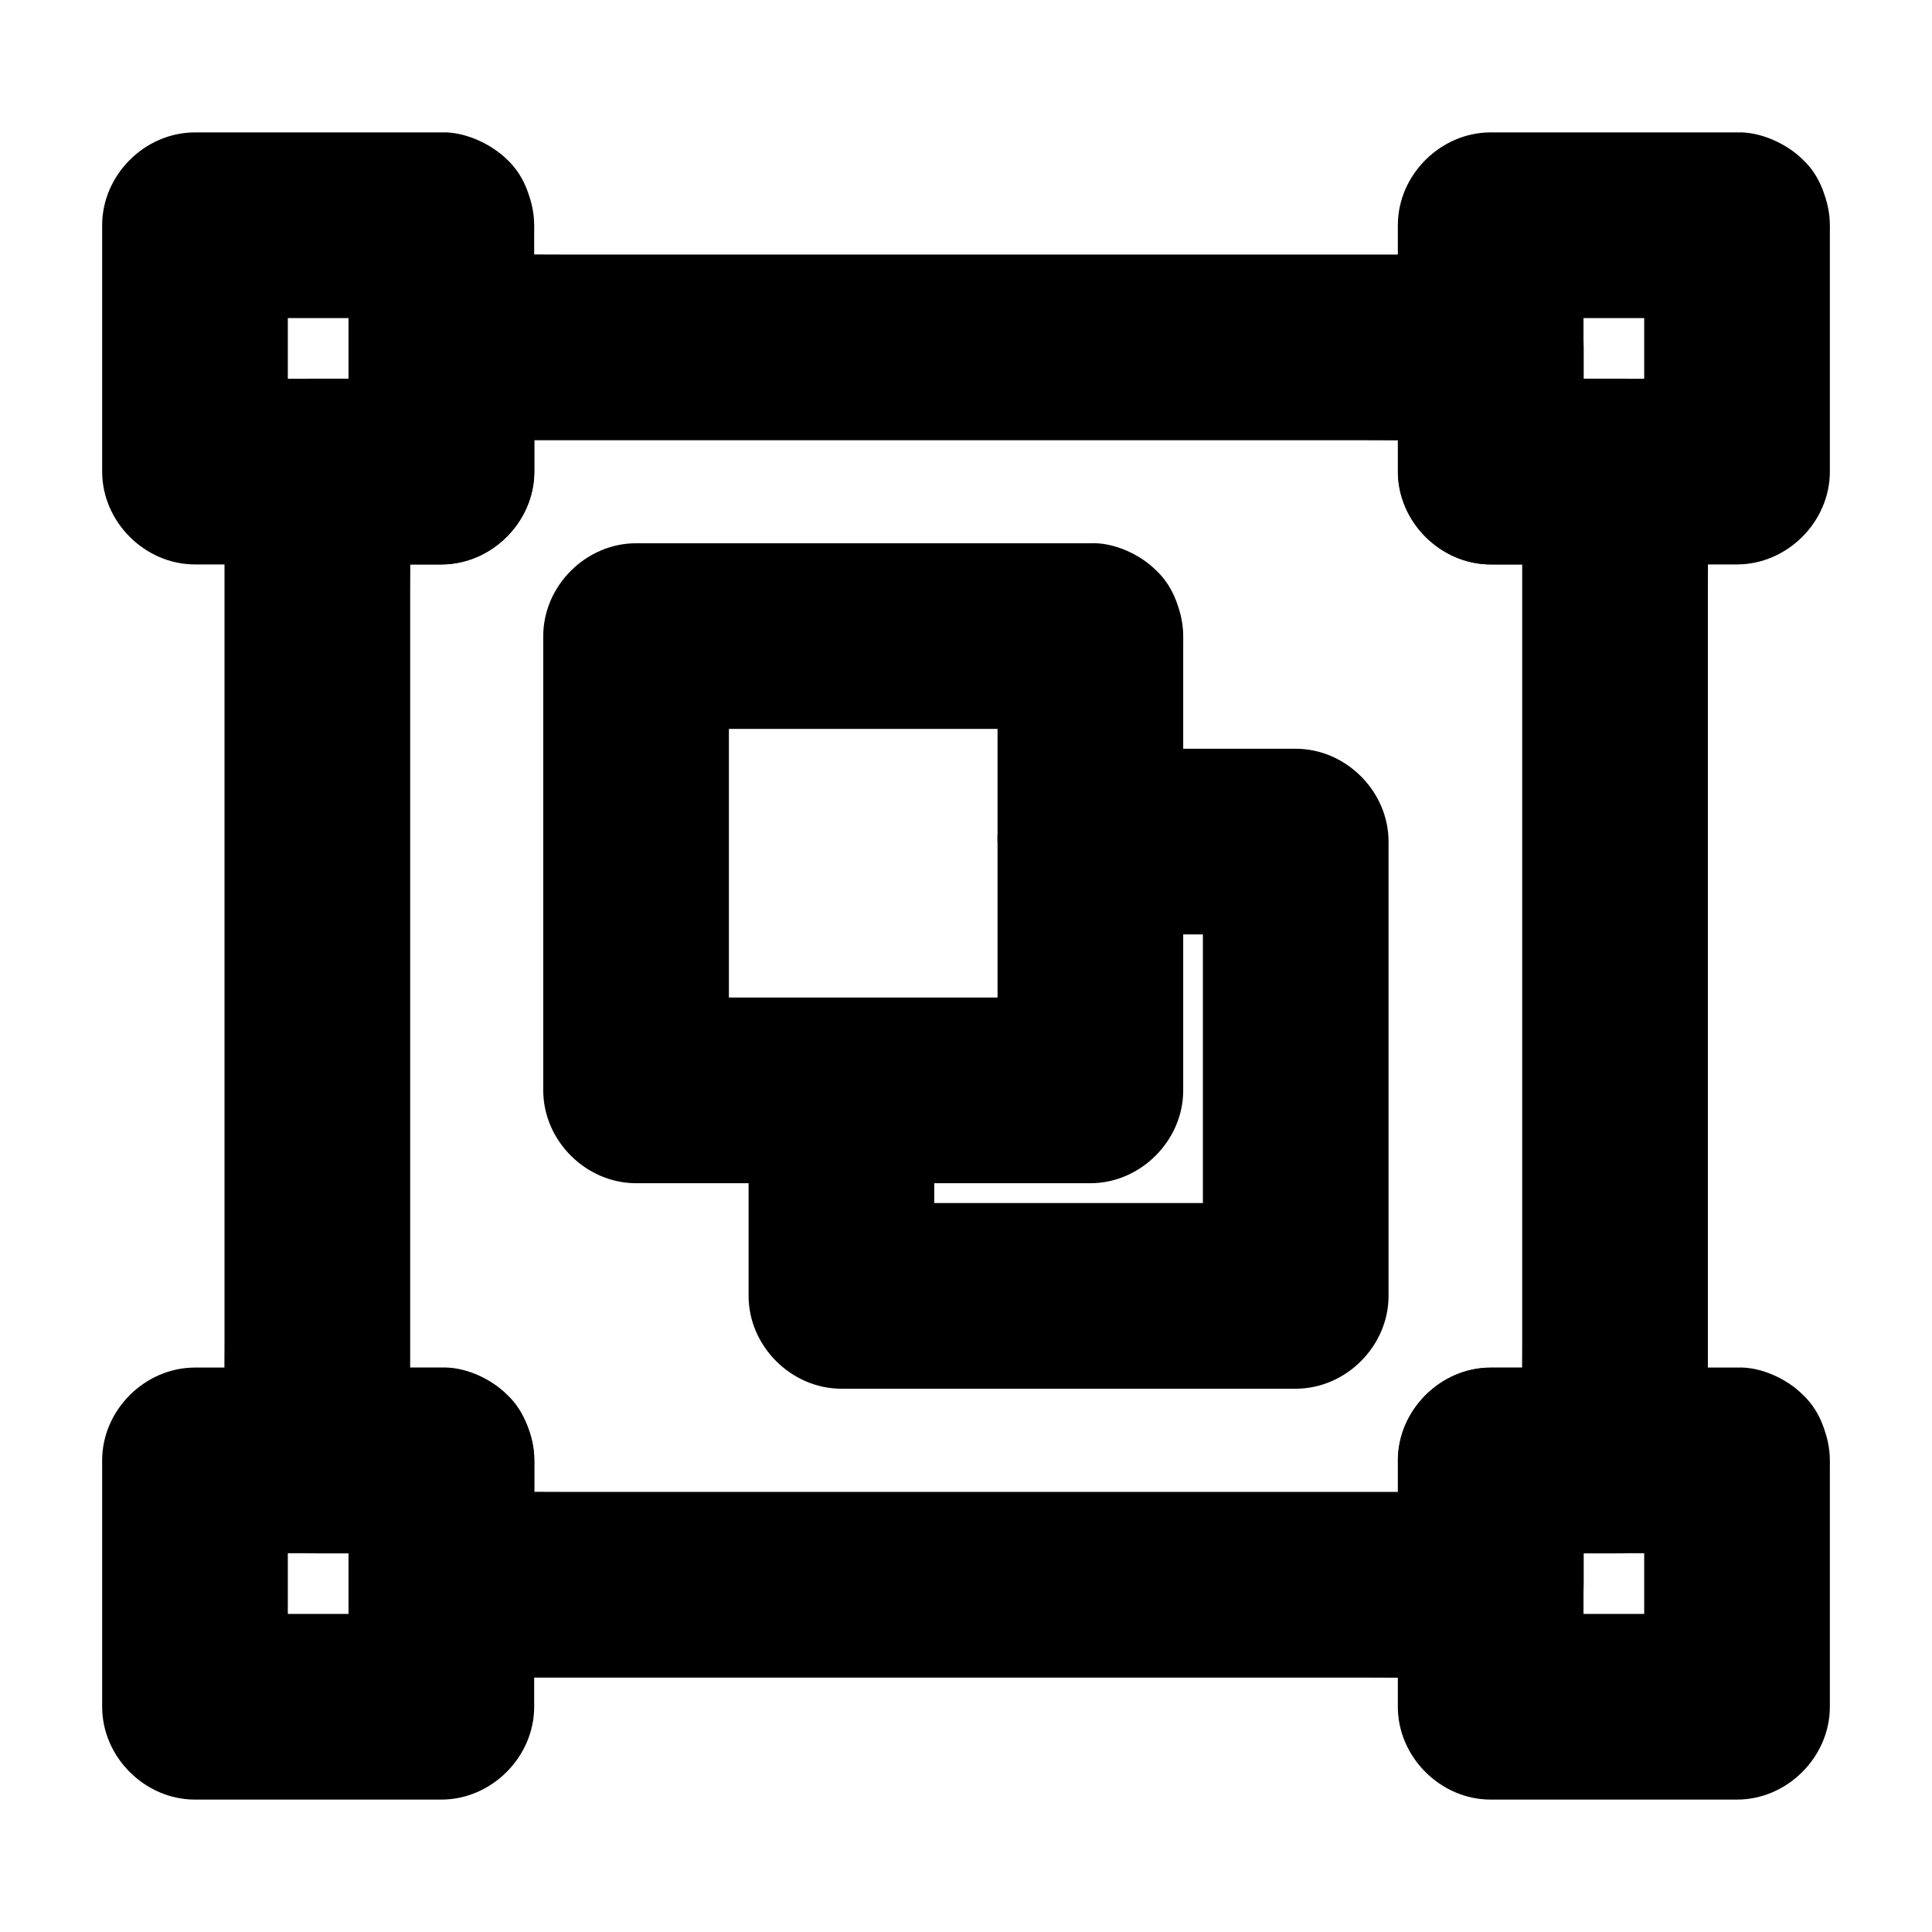 <?xml version="1.0" encoding="UTF-8"?>
<!-- Uploaded to: SVG Repo, www.svgrepo.com, Generator: SVG Repo Mixer Tools -->
<svg fill="#000000" width="800px" height="800px" version="1.1" viewBox="144 144 512 512" xmlns="http://www.w3.org/2000/svg">
 <g>
  <path d="m408.36 312.57v40.887 64.602 14.906l24.602-24.602h-40.887-64.602-14.906l24.602 24.602v-40.887-64.602-14.906l-24.602 24.602h40.887 64.602 14.906c6.297 0 12.941-2.754 17.418-7.184 4.281-4.281 7.477-11.266 7.184-17.418-0.297-6.348-2.363-12.941-7.184-17.418-4.82-4.43-10.727-7.184-17.418-7.184h-40.887-64.602-14.906c-13.285 0-24.602 11.266-24.602 24.602v40.887 64.602 14.906c0 13.285 11.266 24.602 24.602 24.602h40.887 64.602 14.906c13.285 0 24.602-11.266 24.602-24.602v-40.887-64.602-14.906c0-6.297-2.754-12.941-7.184-17.418-4.281-4.281-11.266-7.477-17.418-7.184-6.348 0.297-12.941 2.363-17.418 7.184-4.379 4.871-7.184 10.777-7.184 17.418z"/>
  <path d="m432.96 391.63h47.676 6.742c-8.215-8.215-16.383-16.383-24.602-24.602v40.887 64.602 14.906c8.215-8.215 16.383-16.383 24.602-24.602h-40.887-64.602-14.906c8.215 8.215 16.383 16.383 24.602 24.602v-47.676-6.742c0-6.297-2.754-12.941-7.184-17.418-4.281-4.281-11.266-7.477-17.418-7.184-6.348 0.297-12.941 2.363-17.418 7.184-4.43 4.82-7.184 10.727-7.184 17.418v47.676 6.742c0 13.285 11.266 24.602 24.602 24.602h40.887 64.602 14.906c13.285 0 24.602-11.266 24.602-24.602v-40.887-64.602-14.906c0-13.285-11.266-24.602-24.602-24.602h-47.676-6.742c-6.297 0-12.941 2.754-17.418 7.184-4.281 4.281-7.477 11.266-7.184 17.418 0.297 6.348 2.363 12.941 7.184 17.418 4.824 4.379 10.777 7.184 17.418 7.184z"/>
  <path d="m547.4 268.98v26.027 62.73 75.621 65.582c0 10.578-0.148 21.156 0 31.684v0.441l24.602-24.602h-32.914c-13.285 0-24.602 11.266-24.602 24.602v32.914c8.215-8.215 16.383-16.383 24.602-24.602h-27.797-66.223-80.59-69.223c-11.266 0-22.535-0.148-33.801 0h-0.441c8.215 8.215 16.383 16.383 24.602 24.602v-32.914c0-13.285-11.266-24.602-24.602-24.602h-32.914c8.215 8.215 16.383 16.383 24.602 24.602v-26.027-62.73-75.621-65.582c0-10.578 0.148-21.156 0-31.684v-0.441l-24.602 24.602h32.914c13.285 0 24.602-11.266 24.602-24.602v-32.914c-8.215 8.215-16.383 16.383-24.602 24.602h27.797 66.223 80.59 69.223c11.266 0 22.535 0.148 33.801 0h0.441c-8.215-8.215-16.383-16.383-24.602-24.602v32.914c0 13.285 11.266 24.602 24.602 24.602h32.914c6.297 0 12.941-2.754 17.418-7.184 4.281-4.281 7.477-11.266 7.184-17.418-0.297-6.348-2.363-12.941-7.184-17.418-4.82-4.43-10.727-7.184-17.418-7.184h-32.914l24.602 24.602v-32.914c0-13.285-11.266-24.602-24.602-24.602h-27.797-66.223-80.59-69.223c-11.266 0-22.535-0.148-33.801 0h-0.441c-13.285 0-24.602 11.266-24.602 24.602v32.914c8.215-8.215 16.383-16.383 24.602-24.602h-32.914c-13.285 0-24.602 11.266-24.602 24.602v26.027 62.73 75.621 65.582c0 10.578-0.148 21.156 0 31.684v0.441c0 13.285 11.266 24.602 24.602 24.602h32.914c-8.215-8.215-16.383-16.383-24.602-24.602v32.914c0 13.285 11.266 24.602 24.602 24.602h27.797 66.223 80.59 69.223c11.266 0 22.535 0.148 33.801 0h0.441c13.285 0 24.602-11.266 24.602-24.602v-32.914l-24.602 24.602h32.914c13.285 0 24.602-11.266 24.602-24.602v-26.027-62.73-75.621-65.582c0-10.578 0.148-21.156 0-31.684v-0.441c0-6.297-2.754-12.941-7.184-17.418-4.281-4.281-11.266-7.477-17.418-7.184-6.348 0.297-12.941 2.363-17.418 7.184-4.43 4.824-7.184 10.73-7.184 17.418z"/>
  <path d="m236.36 203.69v57.121 8.168l24.602-24.602h-57.121-8.168l24.602 24.602v-57.121-8.168l-24.602 24.602h57.121 8.168c6.297 0 12.941-2.754 17.418-7.184 4.281-4.281 7.477-11.266 7.184-17.418-0.297-6.348-2.363-12.941-7.184-17.418-4.82-4.43-10.727-7.184-17.418-7.184h-57.121-8.168c-13.285 0-24.602 11.266-24.602 24.602v57.121 8.168c0 13.285 11.266 24.602 24.602 24.602h57.121 8.168c13.285 0 24.602-11.266 24.602-24.602v-57.121-8.168c0-6.297-2.754-12.941-7.184-17.418-4.332-4.231-11.32-7.43-17.422-7.184-6.348 0.297-12.941 2.363-17.418 7.184-4.426 4.82-7.18 10.773-7.18 17.418z"/>
  <path d="m236.36 531.02v57.121 8.168l24.602-24.602h-57.121-8.168l24.602 24.602v-57.121-8.168l-24.602 24.602h57.121 8.168c6.297 0 12.941-2.754 17.418-7.184 4.281-4.281 7.477-11.266 7.184-17.418-0.297-6.348-2.363-12.941-7.184-17.418-4.82-4.43-10.727-7.184-17.418-7.184h-57.121-8.168c-13.285 0-24.602 11.266-24.602 24.602v57.121 8.168c0 13.285 11.266 24.602 24.602 24.602h57.121 8.168c13.285 0 24.602-11.266 24.602-24.602v-57.121-8.168c0-6.297-2.754-12.941-7.184-17.418-4.281-4.281-11.266-7.477-17.418-7.184-6.348 0.297-12.941 2.363-17.418 7.184-4.43 4.871-7.184 10.773-7.184 17.418z"/>
  <path d="m579.73 203.69v57.121 8.168l24.602-24.602h-57.121-8.168l24.602 24.602v-57.121-8.168l-24.602 24.602h57.121 8.168c6.297 0 12.941-2.754 17.418-7.184 4.281-4.281 7.477-11.266 7.184-17.418-0.297-6.348-2.363-12.941-7.184-17.418-4.82-4.43-10.727-7.184-17.418-7.184h-57.121-8.168c-13.285 0-24.602 11.266-24.602 24.602v57.121 8.168c0 13.285 11.266 24.602 24.602 24.602h57.121 8.168c13.285 0 24.602-11.266 24.602-24.602v-57.121-8.168c0-6.297-2.754-12.941-7.184-17.418-4.281-4.231-11.32-7.43-17.418-7.184-6.348 0.297-12.941 2.363-17.418 7.184-4.379 4.82-7.184 10.773-7.184 17.418z"/>
  <path d="m579.73 531.02v57.121 8.168l24.602-24.602h-57.121-8.168l24.602 24.602v-57.121-8.168l-24.602 24.602h57.121 8.168c6.297 0 12.941-2.754 17.418-7.184 4.281-4.281 7.477-11.266 7.184-17.418-0.297-6.348-2.363-12.941-7.184-17.418-4.82-4.43-10.727-7.184-17.418-7.184h-57.121-8.168c-13.285 0-24.602 11.266-24.602 24.602v57.121 8.168c0 13.285 11.266 24.602 24.602 24.602h57.121 8.168c13.285 0 24.602-11.266 24.602-24.602v-57.121-8.168c0-6.297-2.754-12.941-7.184-17.418-4.281-4.281-11.266-7.477-17.418-7.184-6.348 0.297-12.941 2.363-17.418 7.184-4.379 4.871-7.184 10.773-7.184 17.418z"/>
 </g>
</svg>